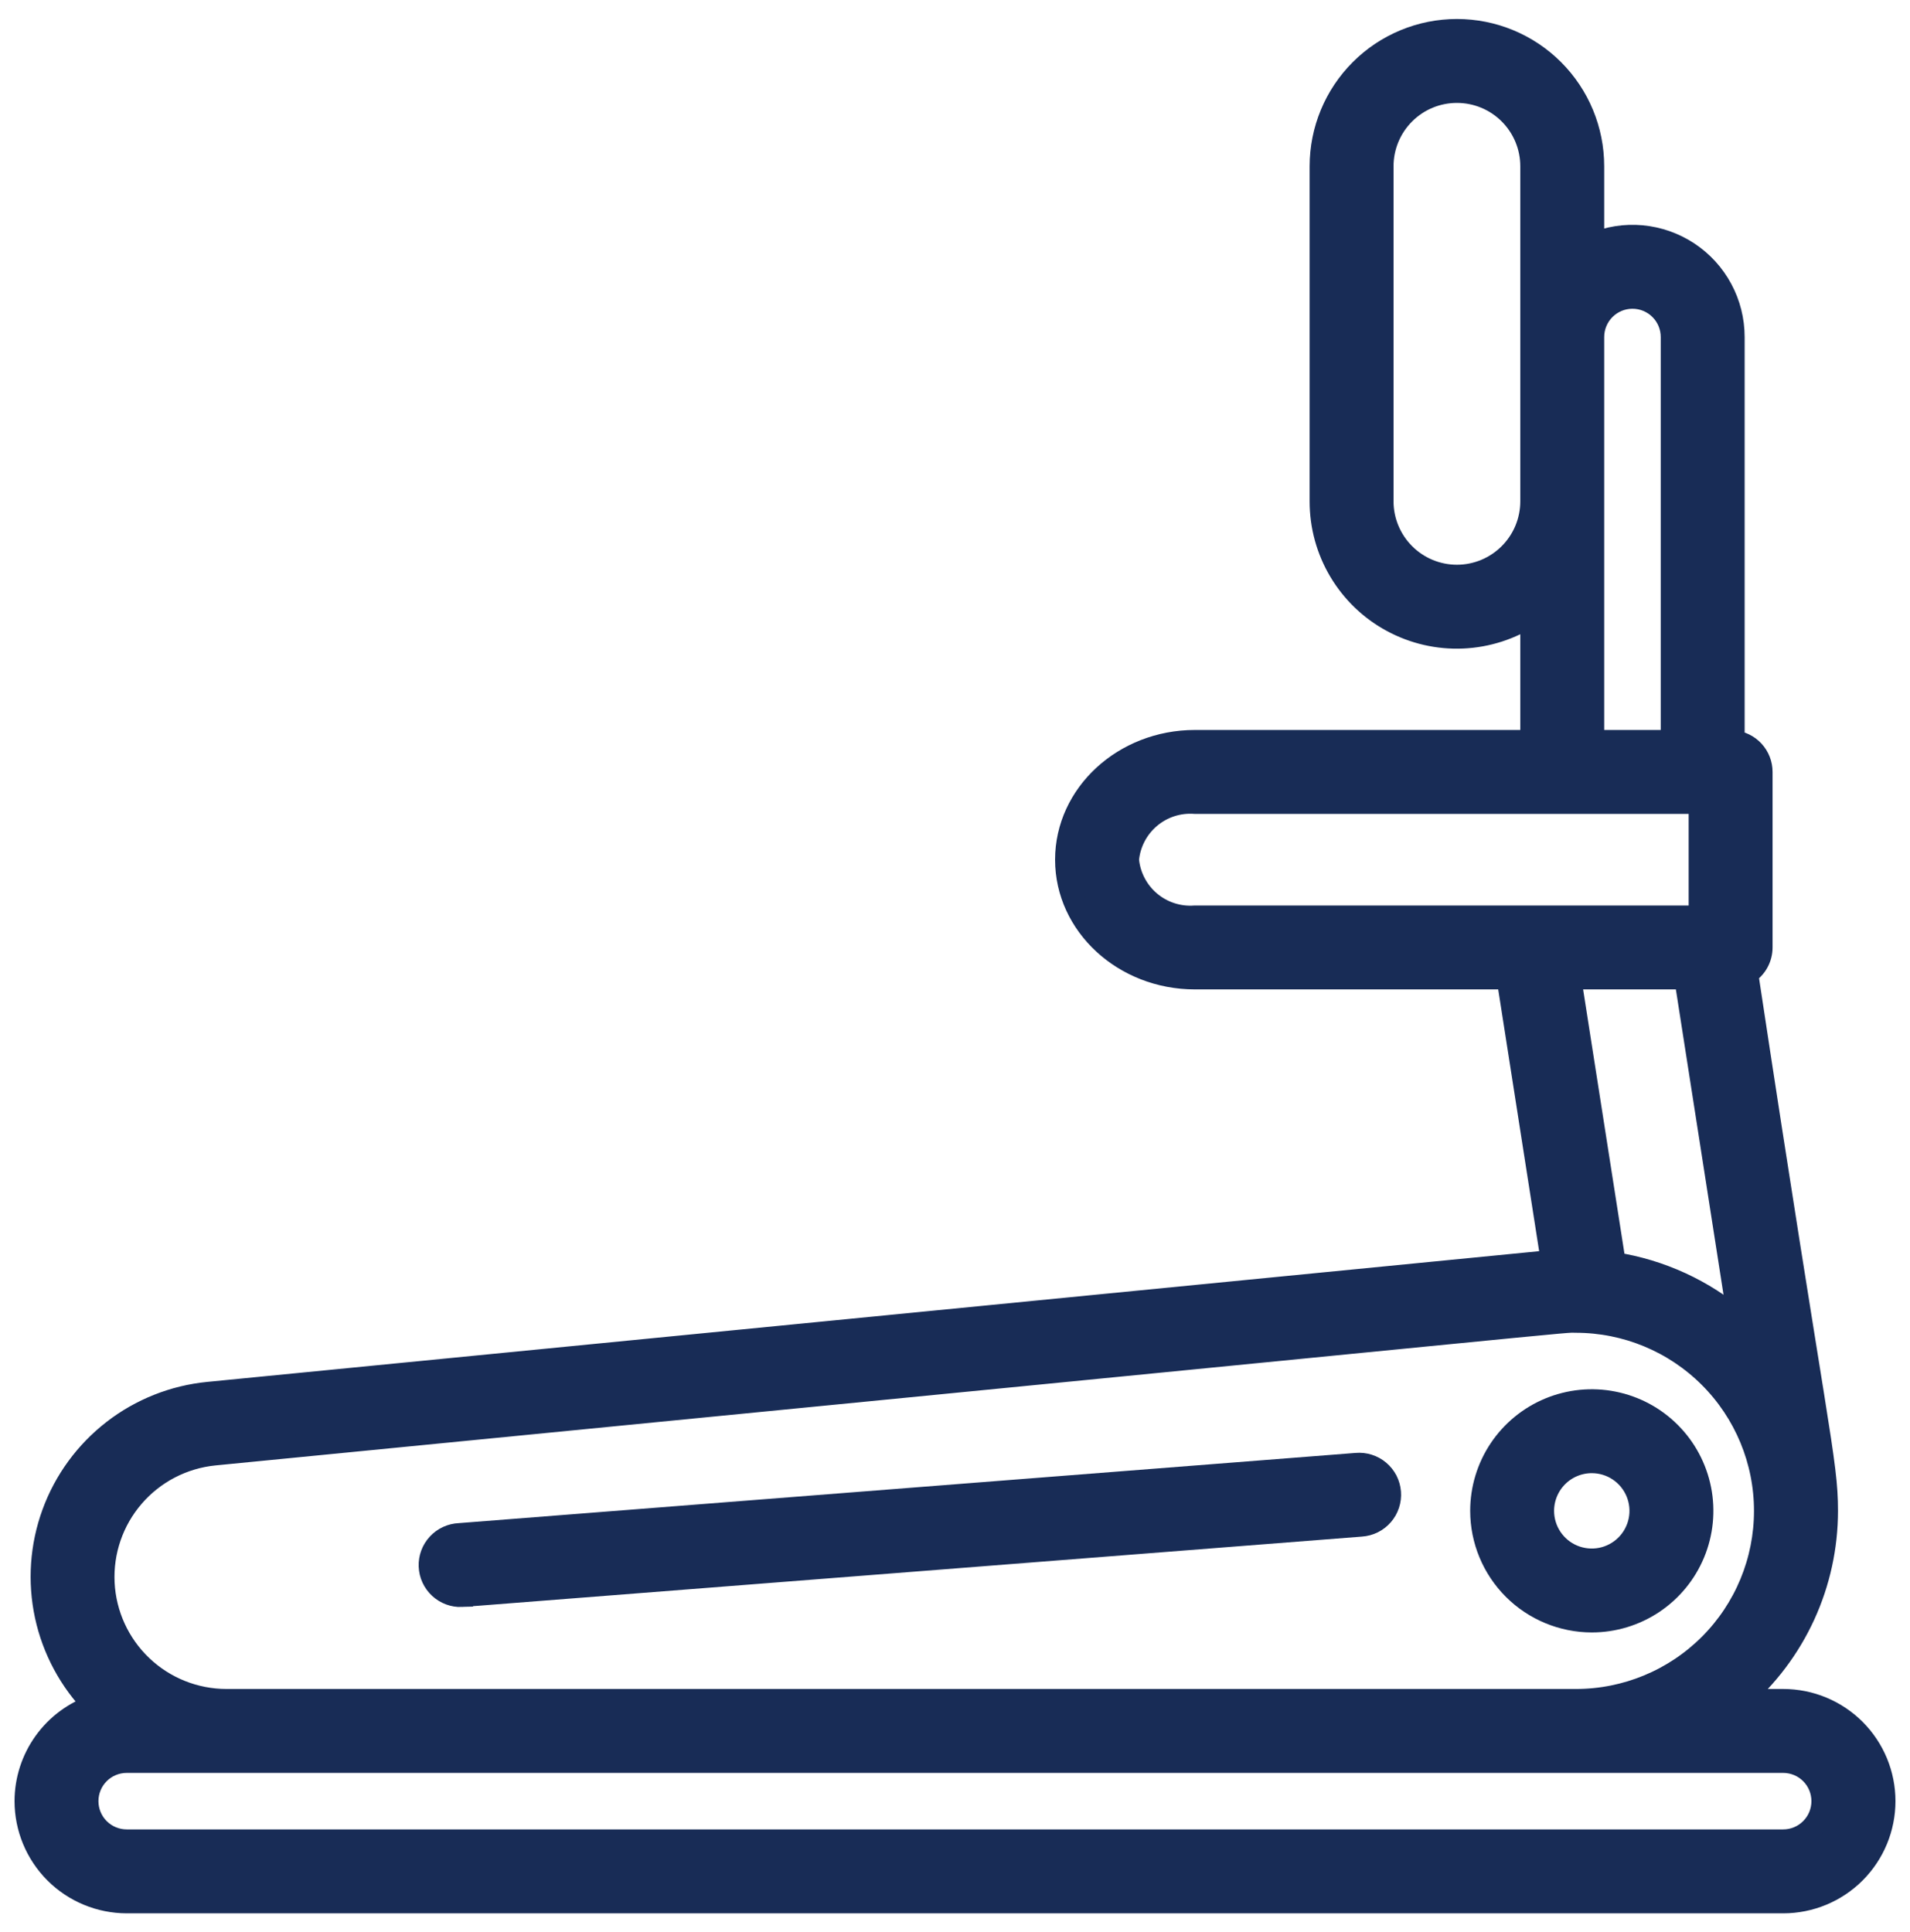 <svg width="85" height="86" viewBox="0 0 85 86" fill="none" xmlns="http://www.w3.org/2000/svg">
<path d="M1.147 80.162C1.148 81.353 1.622 82.495 2.464 83.338C3.306 84.18 4.448 84.653 5.639 84.655H79.361C80.552 84.655 81.695 84.181 82.537 83.339C83.38 82.496 83.853 81.354 83.853 80.162C83.853 78.971 83.38 77.828 82.537 76.986C81.695 76.144 80.552 75.67 79.361 75.67H77.431C78.643 74.626 79.616 73.333 80.283 71.879C80.95 70.424 81.295 68.844 81.296 67.244C81.296 64.971 80.844 63.816 77.744 43.323C77.939 43.2 78.101 43.03 78.213 42.828C78.325 42.626 78.384 42.399 78.384 42.168V34.355C78.384 34.015 78.256 33.688 78.026 33.437C77.796 33.187 77.48 33.031 77.141 33.002V14.999C77.141 14.257 76.958 13.526 76.606 12.872C76.255 12.218 75.747 11.662 75.128 11.252C74.508 10.843 73.797 10.593 73.058 10.525C72.319 10.458 71.575 10.575 70.891 10.866V7.4C70.891 5.794 70.254 4.254 69.118 3.119C67.983 1.983 66.442 1.345 64.837 1.345C63.231 1.345 61.691 1.983 60.555 3.119C59.42 4.254 58.782 5.794 58.782 7.4V22.315C58.781 23.407 59.075 24.48 59.635 25.418C60.194 26.356 60.997 27.126 61.959 27.644C62.92 28.163 64.004 28.412 65.095 28.364C66.187 28.316 67.245 27.973 68.157 27.372V32.988H53.178C50.022 32.988 47.454 35.354 47.454 38.262C47.454 41.169 50.022 43.535 53.178 43.535H67.102L69.072 56.134C69.062 56.134 69.054 56.134 69.044 56.134L9.279 62C7.738 62.15 6.271 62.732 5.047 63.68C3.823 64.628 2.891 65.903 2.361 67.357C1.83 68.812 1.721 70.386 2.046 71.9C2.372 73.413 3.119 74.804 4.201 75.912C3.312 76.213 2.539 76.784 1.991 77.547C1.444 78.309 1.148 79.224 1.147 80.162ZM64.837 25.635C63.956 25.634 63.112 25.284 62.49 24.661C61.868 24.039 61.517 23.195 61.516 22.315V7.4C61.516 6.519 61.866 5.675 62.489 5.052C63.112 4.429 63.956 4.08 64.837 4.08C65.717 4.08 66.562 4.429 67.184 5.052C67.807 5.675 68.157 6.519 68.157 7.4V22.315C68.156 23.195 67.806 24.039 67.183 24.661C66.561 25.284 65.717 25.634 64.837 25.635ZM70.891 14.999C70.891 14.533 71.077 14.086 71.406 13.756C71.736 13.427 72.183 13.241 72.649 13.241C73.115 13.241 73.562 13.427 73.892 13.756C74.222 14.086 74.407 14.533 74.407 14.999V32.988H70.891V14.999ZM50.188 38.262C50.254 37.531 50.604 36.855 51.163 36.38C51.723 35.905 52.446 35.669 53.178 35.723H75.65V40.801H53.178C52.446 40.855 51.722 40.619 51.163 40.144C50.604 39.669 50.254 38.993 50.188 38.262ZM75.009 43.535L77.387 58.775C75.814 57.431 73.898 56.55 71.854 56.23L69.869 43.535H75.009ZM9.54 64.723C73.212 58.488 69.35 58.817 70.129 58.817C72.364 58.817 74.507 59.704 76.088 61.284C77.669 62.864 78.557 65.007 78.557 67.242C78.558 69.477 77.671 71.62 76.091 73.201C74.511 74.781 72.368 75.67 70.133 75.67H10.078C8.67 75.669 7.316 75.127 6.297 74.156C5.277 73.184 4.67 71.858 4.601 70.452C4.532 69.045 5.007 67.666 5.927 66.6C6.846 65.534 8.141 64.862 9.542 64.723H9.54ZM5.634 78.405H79.356C79.822 78.405 80.269 78.59 80.598 78.919C80.928 79.249 81.113 79.696 81.113 80.162C81.113 80.629 80.928 81.076 80.598 81.405C80.269 81.735 79.822 81.92 79.356 81.92H5.639C5.173 81.92 4.726 81.735 4.396 81.405C4.066 81.076 3.881 80.629 3.881 80.162C3.881 79.696 4.066 79.249 4.396 78.919C4.726 78.59 5.173 78.405 5.639 78.405H5.634Z" fill="#182C56" stroke="#182C56"/>
<path d="M20.552 71.019C20.656 71.019 20.981 70.987 60.576 67.889C60.756 67.877 60.933 67.829 61.095 67.749C61.257 67.668 61.401 67.556 61.519 67.419C61.638 67.282 61.728 67.123 61.784 66.951C61.841 66.779 61.862 66.598 61.848 66.418C61.834 66.237 61.784 66.061 61.702 65.9C61.619 65.74 61.505 65.597 61.367 65.48C61.229 65.363 61.069 65.275 60.896 65.221C60.724 65.166 60.542 65.147 60.362 65.163L20.447 68.288C20.084 68.302 19.742 68.46 19.496 68.726C19.249 68.992 19.118 69.345 19.132 69.708C19.146 70.071 19.304 70.413 19.57 70.659C19.836 70.906 20.19 71.036 20.552 71.022V71.019Z" fill="#182C56" stroke="#182C56"/>
<path d="M70.838 72.154C71.81 72.154 72.759 71.866 73.567 71.326C74.375 70.786 75.004 70.019 75.376 69.122C75.748 68.224 75.845 67.237 75.656 66.284C75.466 65.331 74.998 64.456 74.311 63.769C73.624 63.082 72.749 62.614 71.796 62.425C70.844 62.235 69.856 62.333 68.959 62.704C68.061 63.076 67.294 63.706 66.754 64.513C66.215 65.321 65.927 66.271 65.927 67.242C65.928 68.544 66.446 69.793 67.367 70.714C68.287 71.634 69.536 72.152 70.838 72.154ZM70.838 65.065C71.269 65.065 71.69 65.192 72.048 65.432C72.406 65.671 72.685 66.011 72.85 66.409C73.015 66.807 73.058 67.245 72.974 67.667C72.89 68.089 72.682 68.477 72.378 68.782C72.073 69.086 71.685 69.293 71.263 69.378C70.841 69.462 70.403 69.418 70.005 69.254C69.607 69.089 69.267 68.81 69.028 68.452C68.789 68.094 68.661 67.673 68.661 67.242C68.662 66.665 68.891 66.111 69.299 65.703C69.707 65.295 70.261 65.065 70.838 65.065Z" fill="#182C56" stroke="#182C56"/>
</svg>
